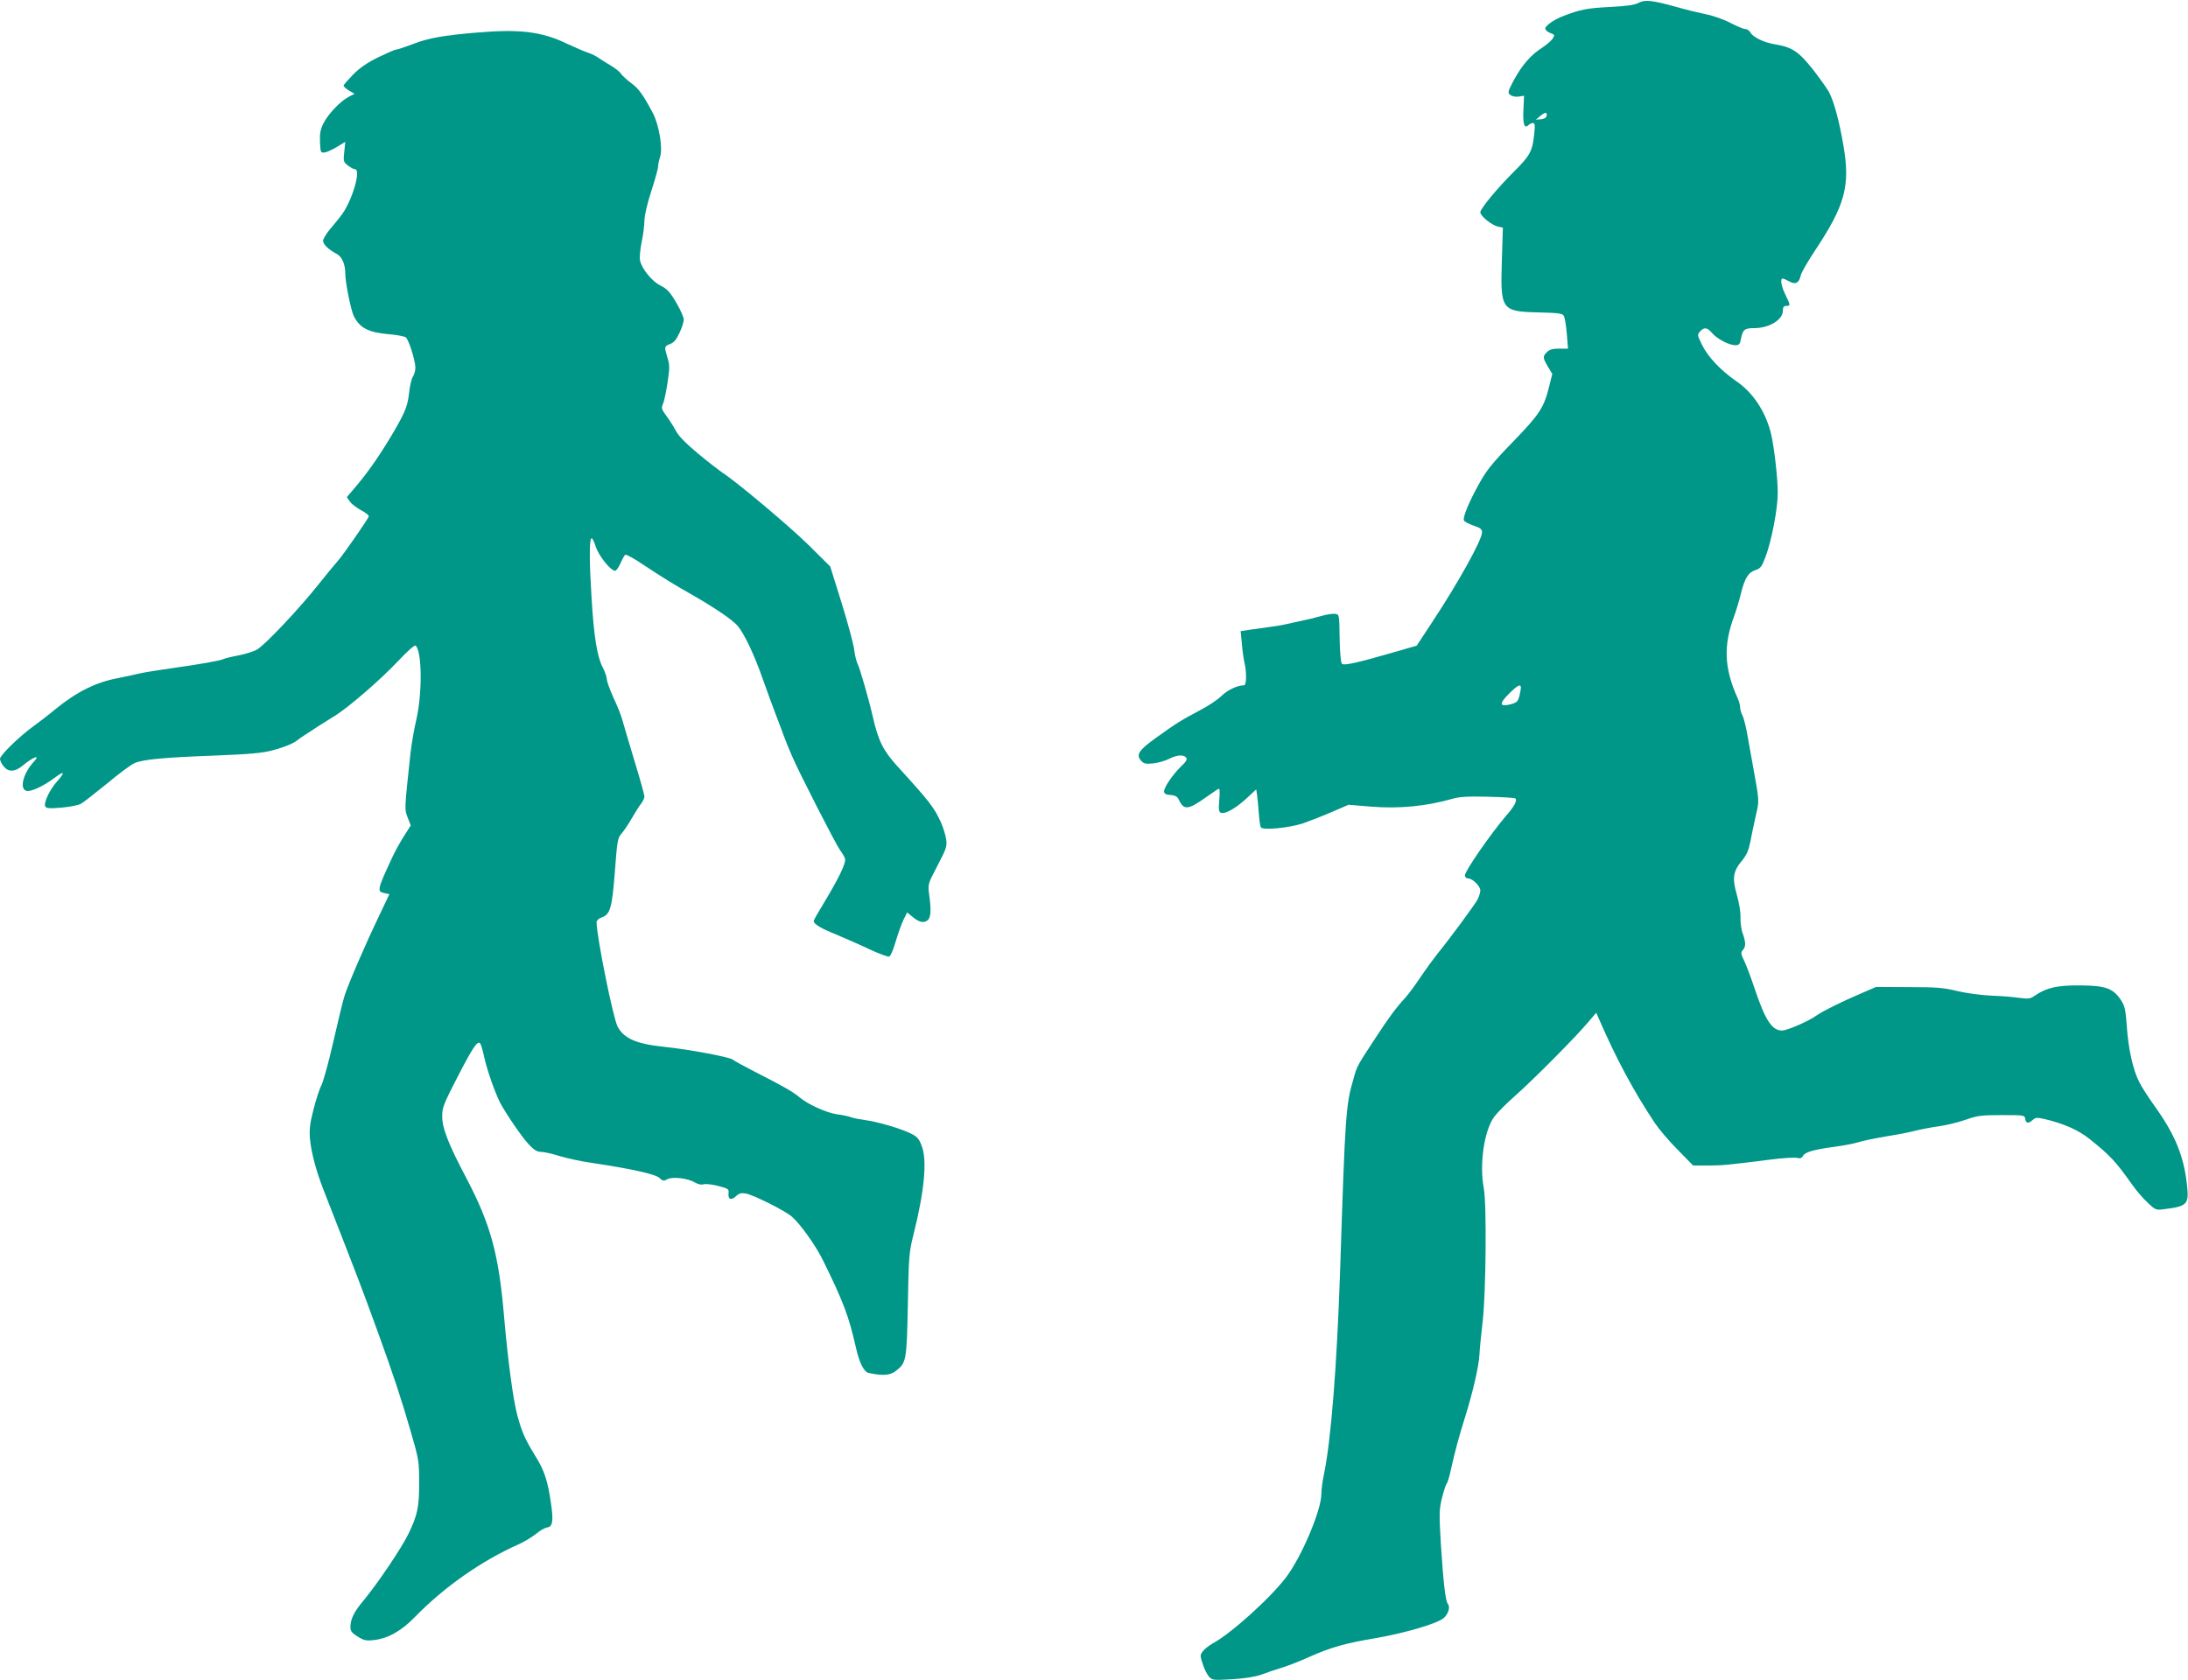 <?xml version="1.0" standalone="no"?>
<!DOCTYPE svg PUBLIC "-//W3C//DTD SVG 20010904//EN"
 "http://www.w3.org/TR/2001/REC-SVG-20010904/DTD/svg10.dtd">
<svg version="1.0" xmlns="http://www.w3.org/2000/svg"
 width="1280pt" height="983pt" viewBox="0 0 1280 983"
 preserveAspectRatio="xMidYMid meet">
<g transform="translate(0,983) scale(0.1,-0.1)"
fill="#009688" stroke="none">
<path d="M9585 9813 c-22 -12 -68 -19 -170 -24 -130 -7 -168 -14 -265 -51 -55
-20 -110 -58 -110 -75 0 -8 13 -20 29 -26 27 -10 28 -12 14 -33 -8 -13 -37
-37 -64 -55 -64 -41 -115 -100 -163 -188 -36 -69 -37 -73 -20 -87 12 -8 31
-12 50 -9 l30 5 -4 -84 c-4 -84 6 -112 31 -87 6 6 17 11 25 11 12 0 13 -13 7
-67 -10 -97 -25 -124 -112 -211 -102 -101 -203 -223 -203 -244 0 -22 66 -75
103 -84 l29 -6 -6 -192 c-9 -290 -3 -299 215 -304 120 -3 140 -6 148 -21 5 -9
13 -56 17 -104 l7 -87 -52 0 c-38 0 -56 -5 -71 -20 -26 -26 -25 -33 5 -85 l26
-43 -17 -68 c-31 -129 -56 -167 -213 -329 -123 -127 -154 -166 -199 -247 -60
-108 -95 -195 -88 -213 2 -7 27 -20 55 -30 42 -14 51 -21 51 -40 0 -44 -138
-293 -292 -526 l-90 -137 -142 -41 c-208 -60 -284 -77 -296 -65 -6 6 -12 71
-13 150 -2 138 -2 139 -26 142 -13 2 -49 -3 -80 -12 -31 -9 -79 -21 -106 -26
-28 -6 -70 -16 -95 -21 -25 -6 -72 -14 -105 -18 -33 -5 -84 -12 -114 -16 l-53
-8 7 -72 c3 -40 10 -90 15 -111 14 -59 12 -134 -2 -134 -39 0 -96 -27 -132
-62 -22 -22 -79 -60 -126 -84 -109 -58 -136 -74 -254 -159 -105 -75 -122 -101
-90 -137 16 -17 27 -19 70 -15 28 3 70 15 92 26 47 24 85 27 101 8 8 -10 1
-23 -31 -53 -47 -46 -98 -120 -98 -145 0 -13 10 -19 37 -21 29 -2 41 -9 50
-29 29 -61 54 -58 157 15 34 23 66 46 73 50 9 5 10 -11 6 -64 -5 -58 -3 -71
10 -76 24 -9 84 25 148 83 l58 54 5 -33 c3 -18 7 -66 10 -106 3 -39 8 -77 12
-83 11 -19 169 -3 249 24 39 14 114 43 167 66 l97 42 132 -11 c164 -13 322 2
476 46 40 12 92 15 207 12 85 -2 157 -6 161 -10 12 -12 -5 -45 -53 -100 -90
-105 -242 -324 -242 -350 0 -11 8 -18 19 -18 25 0 71 -45 71 -70 0 -12 -7 -35
-16 -53 -17 -32 -163 -230 -234 -317 -20 -25 -64 -85 -98 -135 -33 -49 -73
-104 -89 -121 -54 -58 -99 -119 -174 -234 -110 -168 -110 -167 -130 -239 -46
-158 -49 -198 -79 -1121 -19 -563 -53 -1000 -96 -1203 -8 -38 -14 -87 -14
-109 0 -94 -115 -367 -206 -487 -92 -122 -323 -330 -429 -387 -22 -12 -48 -33
-58 -46 -17 -22 -17 -26 -1 -75 9 -29 26 -62 37 -74 19 -21 26 -21 135 -15 76
5 134 14 171 27 31 12 85 30 121 41 36 11 108 39 160 63 127 56 206 79 390
110 167 29 352 83 393 115 29 23 43 66 27 85 -14 17 -26 123 -41 352 -10 174
-10 198 6 265 10 40 22 79 28 86 5 6 15 38 22 70 28 126 49 202 85 317 46 147
82 303 85 370 1 28 10 115 19 195 19 167 24 689 6 779 -26 139 2 334 61 416
16 22 73 80 127 127 108 96 353 343 424 428 l46 54 15 -34 c105 -241 202 -421
327 -610 24 -36 84 -107 134 -157 l91 -93 85 0 c84 0 125 4 369 35 69 9 137
13 152 10 21 -5 30 -2 37 12 12 22 66 37 187 53 50 7 110 18 135 26 25 8 97
23 161 34 64 10 143 25 175 34 32 8 95 20 139 26 44 6 114 24 155 38 67 24 90
27 210 27 132 0 135 0 138 -23 4 -26 19 -28 44 -5 16 14 25 15 69 5 111 -26
197 -64 261 -115 124 -99 154 -132 250 -267 25 -36 67 -85 93 -108 45 -43 48
-44 98 -37 130 16 143 28 132 133 -18 176 -70 303 -194 475 -32 45 -71 105
-85 133 -37 71 -65 194 -74 329 -7 99 -12 119 -35 154 -45 68 -90 84 -237 85
-135 1 -196 -13 -263 -58 -30 -21 -40 -22 -93 -15 -32 5 -106 11 -164 13 -61
3 -145 14 -200 27 -82 20 -122 23 -285 23 l-190 1 -90 -39 c-112 -48 -219
-101 -255 -126 -50 -36 -174 -90 -205 -90 -59 0 -98 60 -160 245 -20 60 -47
132 -60 160 -21 43 -22 51 -10 65 19 21 19 44 0 98 -9 24 -14 66 -13 95 1 31
-8 85 -22 134 -28 97 -21 136 34 201 24 30 36 58 45 104 7 35 21 104 32 153
22 97 23 75 -20 315 -4 25 -16 90 -26 145 -9 55 -23 112 -31 127 -8 15 -14 37
-14 48 0 12 -6 36 -14 53 -80 178 -85 309 -21 482 12 33 30 92 39 130 23 92
43 125 85 139 30 10 37 19 59 76 36 96 72 283 72 375 0 88 -21 272 -40 350
-32 128 -106 240 -206 307 -89 62 -163 140 -198 212 -27 55 -27 58 -10 77 24
26 41 24 70 -10 29 -34 99 -71 136 -71 22 0 27 6 33 38 10 53 21 62 77 62 88
0 168 49 168 102 0 21 5 28 20 28 25 0 25 4 -5 65 -25 51 -32 95 -16 95 5 0
23 -8 39 -17 36 -20 57 -9 67 37 3 15 40 79 81 141 179 269 209 381 168 619
-25 144 -54 252 -84 311 -11 20 -53 79 -94 132 -83 105 -122 131 -219 147 -65
10 -132 42 -147 70 -6 11 -19 20 -30 20 -10 0 -48 16 -85 35 -37 20 -101 43
-143 51 -43 9 -122 28 -177 44 -141 39 -183 43 -220 23z m-537 -660 c-2 -12
-14 -19 -33 -21 l-30 -2 24 20 c29 25 44 26 39 3z m-153 -3365 c-12 -63 -16
-67 -57 -79 -66 -17 -70 2 -11 61 59 59 77 64 68 18z"/>
<path d="M2785 9639 c-190 -16 -281 -32 -367 -66 -48 -18 -93 -33 -100 -33 -7
0 -53 -20 -103 -44 -65 -32 -108 -61 -148 -101 -31 -32 -57 -61 -57 -66 0 -5
14 -18 32 -29 l32 -19 -35 -18 c-49 -26 -120 -101 -147 -155 -18 -37 -22 -60
-20 -110 3 -61 4 -63 28 -60 14 2 46 17 72 33 l48 29 -6 -58 c-6 -55 -5 -60
21 -80 15 -12 34 -22 41 -22 40 0 -19 -196 -84 -276 -17 -21 -47 -59 -67 -82
-19 -24 -35 -52 -35 -61 0 -21 33 -52 77 -75 33 -16 53 -61 53 -117 0 -52 33
-215 50 -249 35 -70 87 -96 209 -106 45 -4 87 -12 95 -18 17 -13 56 -136 56
-177 0 -17 -6 -40 -14 -52 -8 -12 -17 -49 -21 -82 -9 -86 -21 -118 -82 -225
-79 -136 -153 -244 -223 -327 l-61 -72 18 -26 c10 -14 40 -37 66 -51 27 -14
47 -30 44 -37 -8 -20 -154 -231 -179 -257 -13 -14 -66 -79 -119 -145 -109
-137 -305 -345 -354 -375 -18 -11 -68 -27 -110 -35 -42 -8 -81 -18 -87 -21
-14 -9 -144 -32 -303 -54 -77 -11 -160 -24 -185 -30 -25 -6 -81 -18 -125 -27
-132 -24 -243 -79 -370 -182 -38 -32 -97 -77 -130 -101 -83 -60 -195 -170
-195 -190 0 -10 9 -29 21 -44 27 -34 65 -34 109 2 65 54 110 70 68 25 -64 -69
-87 -165 -40 -171 28 -4 99 30 159 75 25 19 47 32 50 29 3 -3 -11 -24 -32 -47
-43 -48 -79 -123 -71 -146 6 -13 19 -15 93 -9 48 4 99 14 115 22 15 8 84 62
154 119 69 58 142 112 162 120 50 22 177 33 472 44 200 8 271 14 332 30 73 19
128 42 152 63 6 5 26 19 45 31 19 12 53 34 75 49 23 15 64 40 91 57 77 46 270
212 374 323 58 61 97 96 103 90 37 -37 39 -275 4 -431 -14 -58 -29 -149 -35
-201 -36 -337 -35 -324 -16 -374 l18 -46 -37 -58 c-20 -31 -51 -86 -68 -122
-92 -197 -94 -207 -49 -216 l29 -6 -65 -137 c-79 -165 -176 -390 -197 -457 -9
-27 -38 -146 -65 -265 -27 -120 -59 -235 -70 -258 -12 -22 -33 -87 -47 -143
-21 -81 -25 -117 -21 -168 7 -82 36 -191 81 -306 215 -550 214 -548 313 -819
91 -250 141 -401 194 -585 49 -168 51 -180 51 -300 1 -147 -9 -194 -62 -304
-40 -83 -176 -285 -263 -391 -56 -66 -77 -110 -77 -155 0 -24 8 -35 42 -56 35
-22 49 -26 92 -21 83 8 162 52 241 133 174 179 393 332 612 429 31 14 75 41
98 59 22 19 52 36 65 38 33 4 39 37 23 143 -18 128 -39 191 -88 270 -65 106
-81 142 -109 245 -24 89 -55 320 -77 575 -31 365 -78 538 -219 808 -107 202
-144 297 -143 367 0 49 9 72 88 225 90 175 118 217 134 200 5 -6 16 -44 25
-86 17 -75 60 -198 92 -262 32 -61 128 -202 168 -244 30 -32 48 -43 71 -43 16
0 66 -11 110 -25 44 -13 130 -32 190 -40 221 -33 369 -65 392 -87 20 -19 26
-20 47 -8 31 16 119 6 161 -19 19 -11 38 -15 50 -11 11 4 49 0 85 -9 61 -16
65 -19 62 -43 -4 -36 15 -44 43 -18 19 18 31 21 59 16 46 -9 226 -99 267 -134
48 -40 139 -167 181 -252 119 -240 154 -332 194 -510 21 -96 48 -148 77 -154
81 -17 122 -14 155 10 65 50 66 58 73 389 5 281 7 307 32 407 65 258 82 439
49 523 -15 41 -26 54 -63 72 -55 28 -196 70 -269 79 -30 4 -66 11 -80 16 -14
6 -52 14 -85 18 -63 10 -170 58 -220 101 -36 30 -87 60 -254 145 -68 35 -129
68 -135 74 -19 15 -253 59 -396 74 -167 17 -240 49 -277 119 -27 52 -123 530
-123 611 0 10 12 21 28 27 52 18 62 52 79 267 13 180 17 199 37 222 13 14 40
54 61 90 20 35 45 75 56 88 10 14 19 32 19 41 0 9 -25 100 -56 201 -31 102
-62 208 -70 236 -7 29 -31 91 -54 139 -22 48 -40 98 -40 110 0 13 -11 45 -25
72 -32 61 -51 183 -64 400 -13 203 -14 333 -3 351 5 8 14 -7 26 -43 17 -56 88
-145 115 -145 6 0 20 20 31 44 10 24 23 46 28 50 5 3 52 -22 103 -57 117 -77
179 -116 296 -182 128 -74 230 -143 259 -178 39 -47 97 -169 147 -312 25 -71
58 -161 73 -200 15 -38 37 -97 49 -130 12 -33 35 -89 51 -125 48 -109 254
-511 278 -544 13 -17 26 -39 29 -49 9 -24 -34 -113 -129 -270 -30 -49 -54 -92
-54 -96 0 -18 42 -43 131 -79 52 -22 140 -60 196 -87 56 -26 108 -45 115 -42
8 2 24 41 37 85 13 44 33 101 45 127 l23 46 29 -24 c39 -33 66 -40 89 -23 21
15 24 58 10 157 -7 55 -6 58 50 165 52 100 56 112 50 154 -4 25 -17 68 -30 97
-40 88 -67 123 -254 328 -85 94 -112 147 -146 295 -23 101 -75 281 -89 308 -7
15 -16 52 -19 82 -4 30 -36 152 -73 270 l-67 215 -128 127 c-114 112 -425 373
-504 423 -16 11 -79 59 -138 108 -74 62 -116 104 -133 136 -13 25 -39 65 -56
88 -28 38 -30 45 -20 68 7 15 19 71 27 125 13 86 13 104 0 146 -20 66 -19 68
15 81 22 8 37 26 55 65 14 29 25 64 25 78 0 14 -20 59 -45 101 -36 61 -53 79
-89 97 -51 24 -112 99 -122 149 -3 17 1 66 10 108 9 42 16 98 16 124 0 28 16
99 40 172 22 68 40 133 40 145 0 12 5 36 11 54 18 50 -5 189 -42 259 -55 104
-84 145 -127 175 -23 17 -49 41 -58 53 -8 13 -36 35 -62 50 -26 15 -57 35 -70
44 -13 10 -40 23 -60 30 -20 6 -77 31 -127 54 -148 71 -276 86 -530 64z"/>
</g>
</svg>
